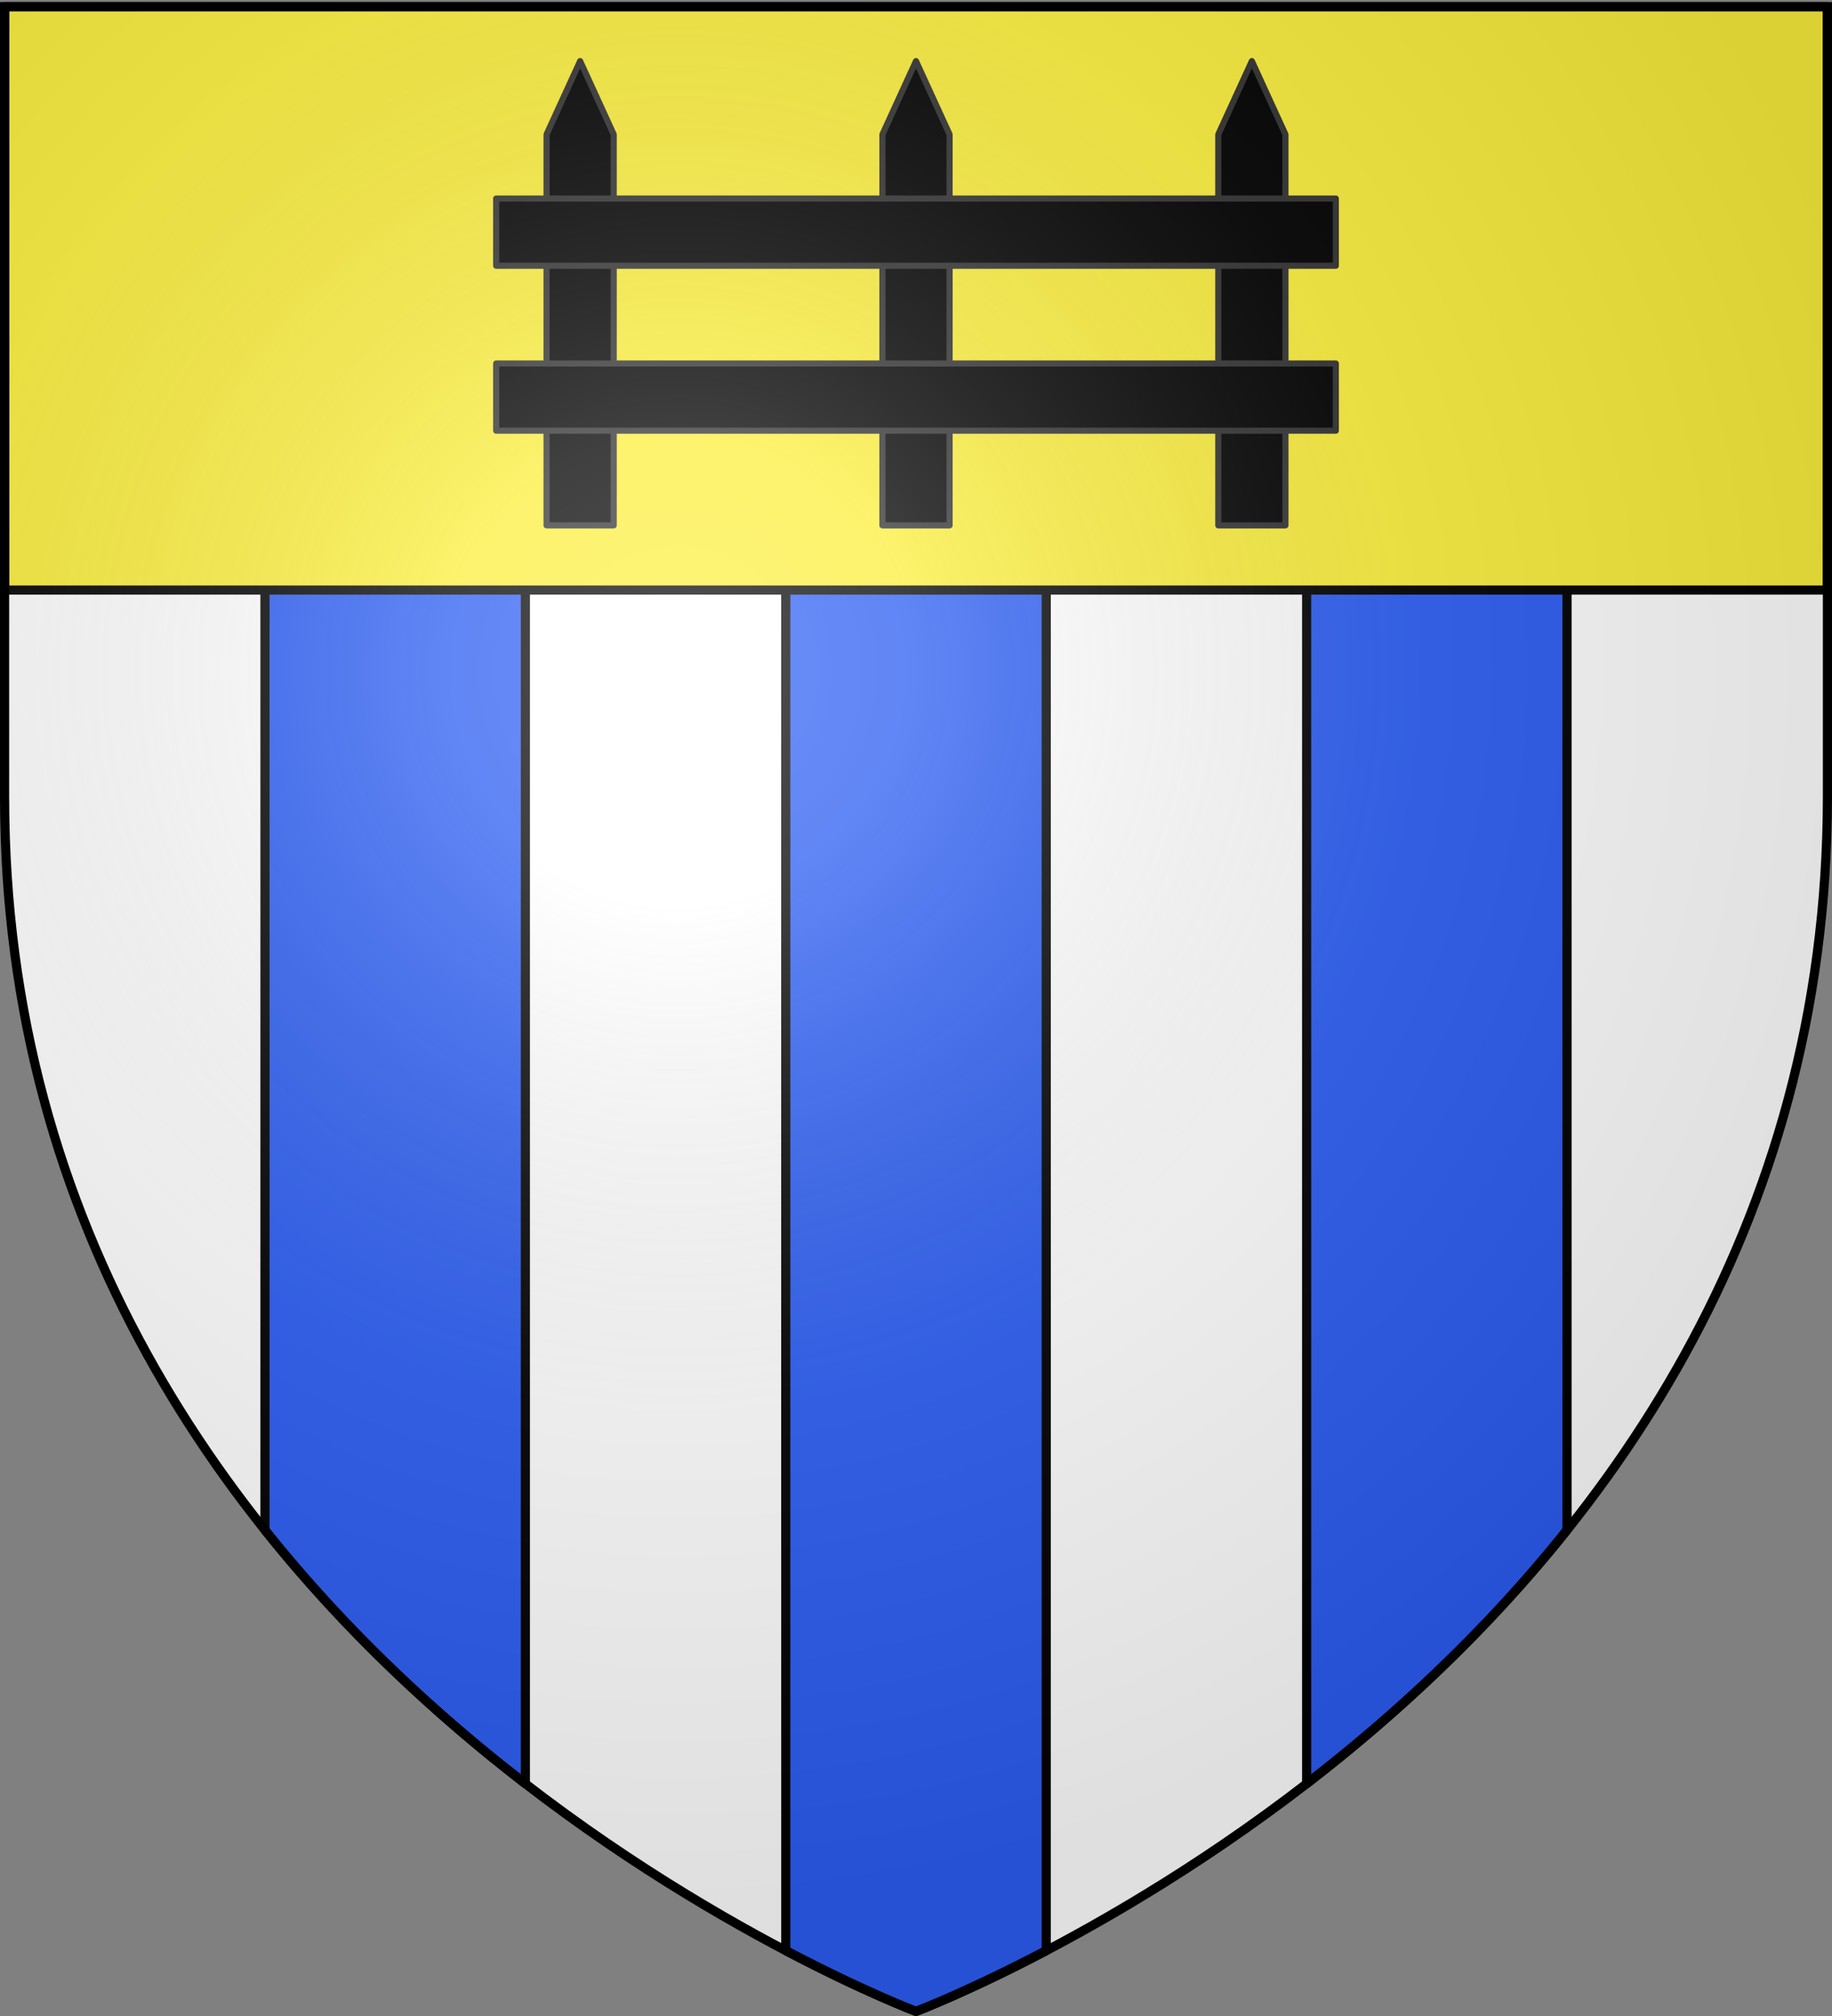 <svg xmlns="http://www.w3.org/2000/svg" xmlns:xlink="http://www.w3.org/1999/xlink" width="600" height="660" version="1.0"><rect width="100%" height="100%" fill="#808080" stroke="none"/><desc>Flag of Canton of Valais (Wallis)</desc><defs><radialGradient xlink:href="#a" id="d" cx="221.445" cy="226.331" r="300" fx="221.445" fy="226.331" gradientTransform="matrix(1.353 0 0 1.349 -77.63 -85.747)" gradientUnits="userSpaceOnUse"/><linearGradient id="a"><stop offset="0" style="stop-color:white;stop-opacity:.314"/><stop offset=".19" style="stop-color:white;stop-opacity:.251"/><stop offset=".6" style="stop-color:#6b6b6b;stop-opacity:.125"/><stop offset="1" style="stop-color:black;stop-opacity:.125"/></linearGradient></defs><g style="display:inline"><path d="M300 658.5s298.5-112.32 298.5-397.772V2.176H1.5v258.552C1.5 546.18 300 658.5 300 658.5" style="fill:#fff;fill-opacity:1;fill-rule:evenodd;stroke:none;stroke-width:1px;stroke-linecap:butt;stroke-linejoin:miter;stroke-opacity:1"/><path d="M257.344 166.063v472.53C283.096 652.129 300 658.5 300 658.5s16.907-6.374 42.656-19.906V166.062zM86.781 166.063v334.843c26.565 33.29 56.463 60.81 85.282 83.032V166.063zM427.938 166.063v417.875c28.818-22.222 58.716-49.741 85.28-83.032V166.063z" style="opacity:1;fill:#2b5df2;fill-opacity:1;stroke:#000;stroke-width:3;stroke-linejoin:round;stroke-miterlimit:4;stroke-dasharray:none;stroke-opacity:1"/><path d="M1.5 2.176h597v191H1.5z" style="opacity:1;fill:#fcef3c;fill-opacity:1;stroke:#000;stroke-width:3;stroke-linejoin:round;stroke-miterlimit:4;stroke-dasharray:none;stroke-opacity:1"/><g transform="translate(-700 2)"><path id="b" d="M-170 989h128l24 11-24 11h-128z" style="fill:#000;fill-opacity:1;stroke:#313131;stroke-width:2;stroke-linejoin:round;stroke-miterlimit:4;stroke-opacity:1" transform="rotate(-90)"/><use xlink:href="#b" width="600" height="660" transform="translate(-110)"/><use xlink:href="#b" width="600" height="660" transform="translate(110)"/><path id="c" d="M862.5 63h275v22h-275z" style="opacity:1;fill:#000;fill-opacity:1;stroke:#313131;stroke-width:2;stroke-linejoin:round;stroke-miterlimit:4;stroke-dasharray:none;stroke-opacity:1"/><use xlink:href="#c" width="600" height="660" transform="translate(0 54)"/></g></g><path d="M300 658.5s298.5-112.32 298.5-397.772V2.176H1.5v258.552C1.5 546.18 300 658.5 300 658.5" style="opacity:1;fill:url(#d);fill-opacity:1;fill-rule:evenodd;stroke:none;stroke-width:1px;stroke-linecap:butt;stroke-linejoin:miter;stroke-opacity:1"/><path d="M300 658.5S1.5 546.18 1.5 260.728V2.176h597v258.552C598.5 546.18 300 658.5 300 658.5z" style="opacity:1;fill:none;fill-opacity:1;fill-rule:evenodd;stroke:#000;stroke-width:3;stroke-linecap:butt;stroke-linejoin:miter;stroke-miterlimit:4;stroke-dasharray:none;stroke-opacity:1"/></svg>
